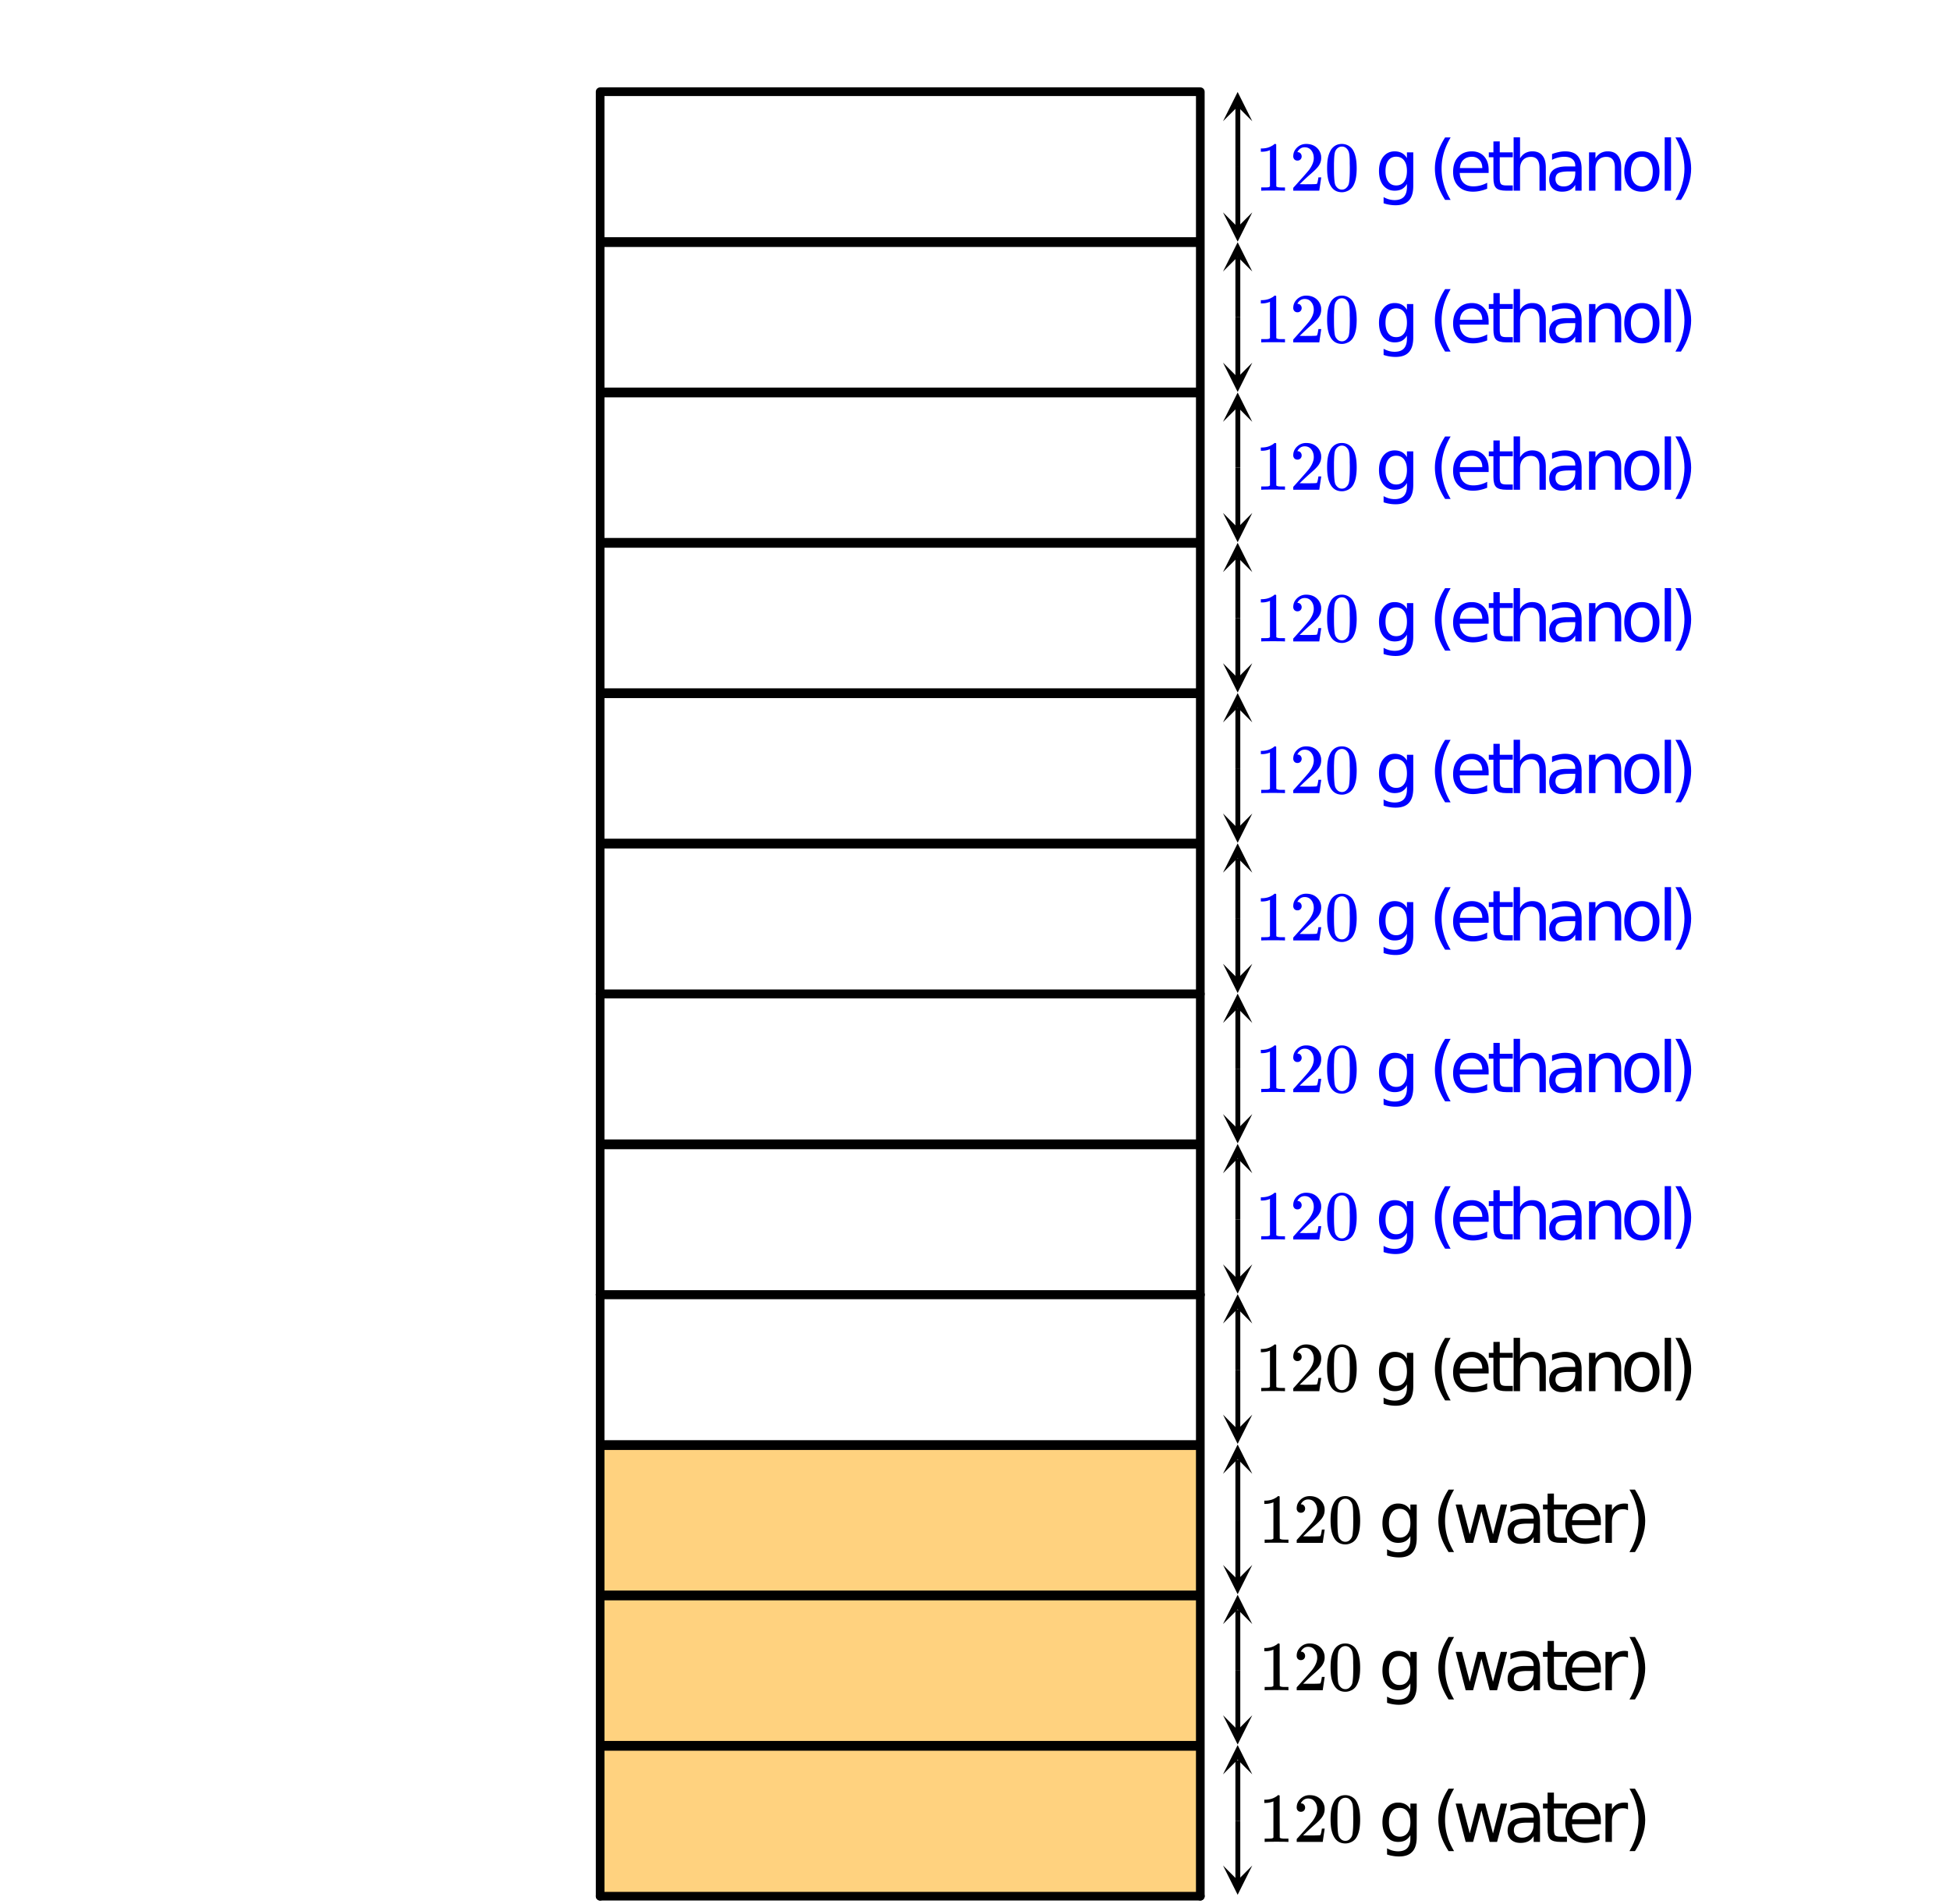 <svg xmlns="http://www.w3.org/2000/svg" xmlns:xlink="http://www.w3.org/1999/xlink" width="449.28" height="438.72" viewBox="0 0 336.96 329.04"><defs><symbol overflow="visible" id="C"><path d="M5.047 0c-.137-.02-.781-.031-1.938-.031-1.125 0-1.757.011-1.89.031h-.157v-.563h.313c.469 0 .773-.007.922-.03.062-.009.156-.055.281-.141v-6.282a.31.31 0 0 0-.094.047 3.541 3.541 0 0 1-1.25.235H1v-.563h.234c.676-.02 1.243-.176 1.704-.469.144-.07.269-.16.374-.265.008-.031.055-.047.141-.047.082 0 .149.027.203.078v3.625l.016 3.64c.125.118.39.172.797.172h.703V0zm0 0"/></symbol><symbol overflow="visible" id="D"><path d="M1.328-5.203a.679.679 0 0 1-.531-.219.782.782 0 0 1-.188-.531c0-.582.22-1.082.657-1.5.437-.414.96-.625 1.578-.625.695 0 1.273.187 1.734.562.457.375.738.871.844 1.485.008.148.016.277.016.39 0 .47-.141.914-.422 1.329-.22.335-.672.796-1.36 1.39-.293.25-.699.621-1.219 1.11l-.718.687.922.016c1.27 0 1.945-.02 2.03-.063.032-.008.071-.098.126-.266.031-.082.082-.351.156-.812v-.047h.484v.047L5.11-.031V0H.61v-.234c0-.157.004-.25.016-.282.008 0 .352-.379 1.031-1.14.875-.977 1.438-1.625 1.688-1.938.539-.738.812-1.414.812-2.031 0-.531-.14-.973-.422-1.328-.273-.363-.656-.547-1.156-.547-.469 0-.851.21-1.14.625-.024.031-.047.078-.079.14-.023.032-.03.055-.03.063 0 .012.015.016.046.016.207 0 .375.074.5.218.125.149.188.32.188.516 0 .2-.07.371-.204.516a.715.715 0 0 1-.53.203zm0 0"/></symbol><symbol overflow="visible" id="E"><path d="M1.156-7.094c.457-.656 1.078-.984 1.86-.984.593 0 1.113.203 1.562.61.219.21.399.484.547.827.3.668.453 1.59.453 2.766 0 1.25-.172 2.21-.516 2.875-.23.469-.562.809-1 1.016-.343.164-.687.25-1.03.25C2.101.266 1.425-.156 1-1 .645-1.664.469-2.625.469-3.875c0-.75.05-1.367.156-1.86.102-.488.281-.94.531-1.359zm2.735-.14a1.108 1.108 0 0 0-.86-.391c-.344 0-.636.133-.875.39a1.44 1.44 0 0 0-.36.688c-.062.262-.105.719-.124 1.375 0 .043-.008.2-.016.469v.672c0 .773.008 1.312.032 1.625.03.562.078.969.14 1.219.063.242.18.449.36.625.218.25.5.375.843.375.332 0 .61-.126.828-.376.176-.175.297-.382.36-.625.062-.25.11-.656.14-1.218.02-.313.032-.852.032-1.625 0-.176-.008-.399-.016-.672v-.469c-.012-.656-.055-1.113-.125-1.375-.063-.27-.184-.5-.36-.687zm0 0"/></symbol><symbol overflow="visible" id="G"><path d="M5.5-3.39c0-.79-.164-1.4-.484-1.829-.325-.437-.782-.656-1.375-.656-.586 0-1.04.219-1.36.656-.324.43-.484 1.04-.484 1.828 0 .782.16 1.391.484 1.829.32.437.774.656 1.36.656.593 0 1.05-.219 1.375-.656C5.336-2 5.5-2.61 5.5-3.391zM6.594-.829c0 1.133-.25 1.973-.75 2.515-.5.551-1.266.829-2.297.829a6.1 6.1 0 0 1-1.094-.094 5.682 5.682 0 0 1-.984-.25V1.109c.32.176.64.305.953.391.312.082.629.125.953.125.707 0 1.238-.188 1.594-.563C5.32.688 5.5.125 5.5-.625v-.547a2.2 2.2 0 0 1-.86.89C4.286-.093 3.864 0 3.376 0c-.813 0-1.469-.305-1.969-.922C.914-1.547.672-2.367.672-3.39c0-1.03.242-1.851.734-2.468.5-.625 1.157-.938 1.969-.938.488 0 .91.102 1.266.297.351.2.64.492.859.875v-1h1.094zm0 0"/></symbol><symbol overflow="visible" id="H"><path d="M3.766-9.203c-.532.906-.93 1.808-1.188 2.703a9.853 9.853 0 0 0-.375 2.688c0 .917.125 1.824.375 2.718.258.899.656 1.79 1.188 2.688h-.954C2.22.664 1.774-.242 1.484-1.141a8.54 8.54 0 0 1-.437-2.671c0-.876.144-1.754.437-2.641.29-.895.735-1.813 1.329-2.75zm0 0"/></symbol><symbol overflow="visible" id="I"><path d="M.516-6.625h1.078l1.36 5.172 1.358-5.172h1.282l1.375 5.172 1.343-5.172h1.094L7.672 0H6.39L4.969-5.438 3.53 0H2.25zm0 0"/></symbol><symbol overflow="visible" id="J"><path d="M4.156-3.328c-.886 0-1.5.101-1.843.297-.336.199-.5.543-.5 1.031 0 .387.125.695.375.922.257.23.609.344 1.046.344.602 0 1.086-.211 1.454-.641.363-.438.546-1.008.546-1.719v-.234zm2.172-.453V0H5.234v-1a2.43 2.43 0 0 1-.937.89c-.367.188-.813.282-1.344.282-.68 0-1.219-.188-1.625-.563C.93-.773.734-1.289.734-1.937c0-.739.243-1.297.735-1.672.5-.383 1.25-.579 2.25-.579h1.515v-.109c0-.5-.168-.883-.5-1.156-.324-.27-.78-.406-1.375-.406-.386 0-.757.046-1.109.14-.355.086-.7.215-1.031.39v-1c.394-.155.781-.269 1.156-.343a5.108 5.108 0 0 1 1.094-.125c.957 0 1.672.25 2.14.75.477.5.72 1.258.72 2.266zm0 0"/></symbol><symbol overflow="visible" id="K"><path d="M2.219-8.516v1.891h2.25v.844h-2.25v3.593c0 .543.07.891.219 1.047.156.157.457.235.906.235h1.125V0H3.344c-.844 0-1.43-.156-1.75-.469-.313-.312-.469-.883-.469-1.719V-5.78H.328v-.844h.797v-1.89zm0 0"/></symbol><symbol overflow="visible" id="L"><path d="M6.813-3.594v.531h-5c.039.75.265 1.325.671 1.72.407.398.97.593 1.688.593.414 0 .82-.05 1.219-.156a5.101 5.101 0 0 0 1.171-.469v1.031A6.29 6.29 0 0 1 5.36.031a5.55 5.55 0 0 1-1.25.14c-1.062 0-1.902-.304-2.515-.921-.617-.613-.922-1.445-.922-2.5 0-1.082.289-1.941.875-2.578.582-.645 1.375-.969 2.375-.969.883 0 1.586.293 2.11.875.519.574.78 1.352.78 2.328zm-1.094-.312c0-.594-.168-1.067-.5-1.422-.324-.352-.75-.531-1.282-.531-.617 0-1.105.171-1.468.515-.367.336-.574.813-.625 1.438zm0 0"/></symbol><symbol overflow="visible" id="M"><path d="M4.984-5.61a1.46 1.46 0 0 0-.406-.156 2.114 2.114 0 0 0-.469-.046c-.617 0-1.09.199-1.421.593-.325.399-.485.969-.485 1.719V0h-1.11v-6.625h1.11v1.031c.227-.406.524-.707.89-.906.364-.195.805-.297 1.329-.297.082 0 .164.008.25.016.094.011.195.027.312.047zm0 0"/></symbol><symbol overflow="visible" id="N"><path d="M.969-9.203h.953c.594.937 1.035 1.855 1.328 2.75.29.887.438 1.766.438 2.64 0 .887-.149 1.778-.438 2.672-.293.899-.734 1.805-1.328 2.735H.969C1.5.695 1.89-.196 2.14-1.094c.257-.894.39-1.8.39-2.718 0-.907-.133-1.801-.39-2.688C1.89-7.395 1.5-8.297.969-9.203zm0 0"/></symbol><symbol overflow="visible" id="O"><path d="M6.656-4v4H5.563v-3.969c0-.625-.125-1.094-.375-1.406-.243-.313-.606-.469-1.094-.469-.586 0-1.047.188-1.39.563-.337.375-.5.886-.5 1.531V0h-1.11v-9.219h1.11v3.625C2.46-6 2.765-6.3 3.108-6.5a2.51 2.51 0 0 1 1.235-.297c.758 0 1.332.242 1.718.719.395.469.594 1.164.594 2.078zm0 0"/></symbol><symbol overflow="visible" id="P"><path d="M6.656-4v4H5.563v-3.969c0-.625-.125-1.094-.375-1.406-.243-.313-.606-.469-1.094-.469-.586 0-1.047.188-1.39.563-.337.375-.5.886-.5 1.531V0h-1.11v-6.625h1.11v1.031C2.46-6 2.765-6.3 3.108-6.5a2.51 2.51 0 0 1 1.235-.297c.758 0 1.332.242 1.718.719.395.469.594 1.164.594 2.078zm0 0"/></symbol><symbol overflow="visible" id="Q"><path d="M3.719-5.86c-.594 0-1.063.231-1.406.688-.336.45-.5 1.07-.5 1.86 0 .792.164 1.417.5 1.874.343.461.812.688 1.406.688.57 0 1.023-.227 1.36-.688.343-.457.515-1.082.515-1.875 0-.78-.172-1.398-.516-1.859a1.602 1.602 0 0 0-1.36-.687zm0-.937c.945 0 1.687.313 2.219.938.539.617.812 1.464.812 2.546 0 1.086-.273 1.938-.813 2.563-.53.617-1.273.922-2.218.922-.961 0-1.711-.305-2.25-.922C.937-1.375.672-2.227.672-3.313c0-1.082.265-1.93.797-2.546.539-.625 1.289-.938 2.25-.938zm0 0"/></symbol><symbol overflow="visible" id="R"><path d="M1.14-9.219h1.094V0H1.141zm0 0"/></symbol><clipPath id="a"><path d="M0 0h336.96v328.762H0zm0 0"/></clipPath><clipPath id="b"><path d="M206 222h3v106.762h-3zm0 0"/></clipPath><clipPath id="c"><path d="M102 222h3v106.762h-3zm0 0"/></clipPath><clipPath id="d"><path d="M102 326h107v2.762H102zm0 0"/></clipPath><clipPath id="e"><path d="M211.336 301H217v5.61h-5.664zm0 0"/></clipPath><clipPath id="f"><path d="M211 322.355h5.395V328H211zm0 0"/></clipPath><clipPath id="g"><path d="M211.336 275H217v5.64h-5.664zm0 0"/></clipPath><clipPath id="h"><path d="M211 296.387h5.395V302H211zm0 0"/></clipPath><clipPath id="i"><path d="M211.336 249H217v5.672h-5.664zm0 0"/></clipPath><clipPath id="j"><path d="M211 270.418h5.395V276H211zm0 0"/></clipPath><clipPath id="k"><path d="M211.336 223.008H217v5.695h-5.664zm0 0"/></clipPath><clipPath id="l"><path d="M211 244.45h5.395V250H211zm0 0"/></clipPath><clipPath id="m"><path d="M211.336 197.04H217v5.694h-5.664zm0 0"/></clipPath><clipPath id="n"><path d="M211 218.48h5.395V224H211zm0 0"/></clipPath><clipPath id="o"><path d="M211.336 171.07H217v5.696h-5.664zm0 0"/></clipPath><clipPath id="p"><path d="M211 192.512h5.395V198H211zm0 0"/></clipPath><clipPath id="q"><path d="M211.336 145.102H217v5.695h-5.664zm0 0"/></clipPath><clipPath id="r"><path d="M211 166.543h5.395V172H211zm0 0"/></clipPath><clipPath id="s"><path d="M211.336 119.133H217v5.695h-5.664zm0 0"/></clipPath><clipPath id="t"><path d="M211 140.574h5.395V146H211zm0 0"/></clipPath><clipPath id="u"><path d="M211.336 93.164H217v5.695h-5.664zm0 0"/></clipPath><clipPath id="v"><path d="M211 114.605h5.395V120H211zm0 0"/></clipPath><clipPath id="w"><path d="M211.336 67.195H217v5.696h-5.664zm0 0"/></clipPath><clipPath id="x"><path d="M211 88.637h5.395V94H211zm0 0"/></clipPath><clipPath id="y"><path d="M211.336 41.227H217v5.691h-5.664zm0 0"/></clipPath><clipPath id="z"><path d="M211 62.668h5.395V68H211zm0 0"/></clipPath><clipPath id="A"><path d="M211.336 15.258H217v5.691h-5.664zm0 0"/></clipPath><clipPath id="B"><path d="M211 36.7h5.395V42H211zm0 0"/></clipPath></defs><g clip-path="url(#a)" fill="#fff"><path d="M0 0h337v329.512H0zm0 0"/><path d="M0 0h337v329.512H0zm0 0"/></g><path d="M103.691 327.465h103.692v-77.906H103.69v77.906" fill-rule="evenodd" fill="orange" fill-opacity=".502"/><path d="M276.92 21.132H138.46M138.46 21.132v207.874M138.46 229.006h138.46M276.92 229.006V21.132" transform="scale(.749 .75)" fill="none" stroke-width="2" stroke-linecap="round" stroke="#000"/><g clip-path="url(#b)"><path d="M276.92 436.88V298.296" transform="scale(.749 .75)" fill="none" stroke-width="2" stroke-linecap="round" stroke="#000"/></g><path d="M276.92 298.297H138.46" transform="scale(.749 .75)" fill="none" stroke-width="2" stroke-linecap="round" stroke="#000"/><g clip-path="url(#c)"><path d="M138.46 298.297v138.582" transform="scale(.749 .75)" fill="none" stroke-width="2" stroke-linecap="round" stroke="#000"/></g><g clip-path="url(#d)"><path d="M138.46 436.88h138.46" transform="scale(.749 .75)" fill="none" stroke-width="2" stroke-linecap="round" stroke="#000"/></g><path d="M276.92 229.006H138.46M138.46 229.006v69.291M138.46 298.297h138.46M276.92 298.297v-69.291" transform="scale(.749 .75)" fill="none" stroke-width="2" stroke-linecap="round" stroke="#000"/><path d="M276.92 55.778H138.46M276.92 90.424H138.46M276.92 125.07H138.46M276.92 159.715H138.46M276.92 194.36H138.46M138.46 402.234h138.46M138.46 367.588h138.46M138.46 332.943h138.46M276.92 263.651H138.46" transform="scale(.749 .75)" fill="none" stroke-width="2.25" stroke="#000"/><path d="M285.58 419.557V405.61" transform="scale(.749 .75)" fill="none" stroke-width="1.125" stroke="#000"/><g clip-path="url(#e)"><path d="M211.336 306.61l2.531-5.063 2.528 5.062-2.528-2.53zm0 0"/></g><path d="M285.58 419.557v13.95" transform="scale(.749 .75)" fill="none" stroke-width="1.125" stroke="#000"/><g clip-path="url(#f)"><path d="M216.395 322.355l-2.528 5.063-2.531-5.063 2.531 2.532zm0 0"/></g><path d="M285.58 384.911v-13.946" transform="scale(.749 .75)" fill="none" stroke-width="1.125" stroke="#000"/><g clip-path="url(#g)"><path d="M211.336 280.64l2.531-5.062 2.528 5.063-2.528-2.532zm0 0"/></g><path d="M285.58 384.911v13.951" transform="scale(.749 .75)" fill="none" stroke-width="1.125" stroke="#000"/><g clip-path="url(#h)"><path d="M216.395 296.387l-2.528 5.062-2.531-5.062 2.531 2.531zm0 0"/></g><path d="M285.58 350.265V336.32" transform="scale(.749 .75)" fill="none" stroke-width="1.125" stroke="#000"/><g clip-path="url(#i)"><path d="M211.336 254.672l2.531-5.063 2.528 5.063-2.528-2.531zm0 0"/></g><path d="M285.58 350.265v13.951" transform="scale(.749 .75)" fill="none" stroke-width="1.125" stroke="#000"/><g clip-path="url(#j)"><path d="M216.395 270.418l-2.528 5.059-2.531-5.059 2.531 2.531zm0 0"/></g><path d="M285.58 315.62v-13.946" transform="scale(.749 .75)" fill="none" stroke-width="1.125" stroke="#000"/><g clip-path="url(#k)"><path d="M211.336 228.703l2.531-5.062 2.528 5.062-2.528-2.531zm0 0"/></g><path d="M285.58 315.62v13.95" transform="scale(.749 .75)" fill="none" stroke-width="1.125" stroke="#000"/><g clip-path="url(#l)"><path d="M216.395 244.45l-2.528 5.058-2.531-5.059 2.531 2.531zm0 0"/></g><path d="M285.58 280.974v-13.946" transform="scale(.749 .75)" fill="none" stroke-width="1.125" stroke="#000"/><g clip-path="url(#m)"><path d="M211.336 202.734l2.531-5.062 2.528 5.062-2.528-2.53zm0 0"/></g><path d="M285.58 280.974v13.951" transform="scale(.749 .75)" fill="none" stroke-width="1.125" stroke="#000"/><g clip-path="url(#n)"><path d="M216.395 218.48l-2.528 5.06-2.531-5.06 2.531 2.532zm0 0"/></g><path d="M285.58 246.329v-13.946" transform="scale(.749 .75)" fill="none" stroke-width="1.125" stroke="#000"/><g clip-path="url(#o)"><path d="M211.336 176.766l2.531-5.063 2.528 5.063-2.528-2.532zm0 0"/></g><path d="M285.58 246.329v13.95" transform="scale(.749 .75)" fill="none" stroke-width="1.125" stroke="#000"/><g clip-path="url(#p)"><path d="M216.395 192.512l-2.528 5.058-2.531-5.058 2.531 2.531zm0 0"/></g><path d="M285.58 211.683v-13.946" transform="scale(.749 .75)" fill="none" stroke-width="1.125" stroke="#000"/><g clip-path="url(#q)"><path d="M211.336 150.797l2.531-5.063 2.528 5.063-2.528-2.531zm0 0"/></g><path d="M285.58 211.683v13.951" transform="scale(.749 .75)" fill="none" stroke-width="1.125" stroke="#000"/><g clip-path="url(#r)"><path d="M216.395 166.543l-2.528 5.059-2.531-5.059 2.531 2.531zm0 0"/></g><path d="M285.58 177.037v-13.945" transform="scale(.749 .75)" fill="none" stroke-width="1.125" stroke="#000"/><g clip-path="url(#s)"><path d="M211.336 124.828l2.531-5.062 2.528 5.062-2.528-2.531zm0 0"/></g><path d="M285.58 177.037v13.951" transform="scale(.749 .75)" fill="none" stroke-width="1.125" stroke="#000"/><g clip-path="url(#t)"><path d="M216.395 140.574l-2.528 5.059-2.531-5.059 2.531 2.531zm0 0"/></g><path d="M285.58 142.392v-13.946" transform="scale(.749 .75)" fill="none" stroke-width="1.125" stroke="#000"/><g clip-path="url(#u)"><path d="M211.336 98.86l2.531-5.063 2.528 5.062-2.528-2.53zm0 0"/></g><path d="M285.58 142.392v13.95" transform="scale(.749 .75)" fill="none" stroke-width="1.125" stroke="#000"/><g clip-path="url(#v)"><path d="M216.395 114.605l-2.528 5.06-2.531-5.06 2.531 2.532zm0 0"/></g><path d="M285.58 107.746V93.801" transform="scale(.749 .75)" fill="none" stroke-width="1.125" stroke="#000"/><g clip-path="url(#w)"><path d="M211.336 72.89l2.531-5.062 2.528 5.063-2.528-2.532zm0 0"/></g><path d="M285.58 107.746v13.951" transform="scale(.749 .75)" fill="none" stroke-width="1.125" stroke="#000"/><g clip-path="url(#x)"><path d="M216.395 88.637l-2.528 5.058-2.531-5.058 2.531 2.531zm0 0"/></g><path d="M285.58 73.1V59.156" transform="scale(.749 .75)" fill="none" stroke-width="1.125" stroke="#000"/><g clip-path="url(#y)"><path d="M211.336 46.918l2.531-5.059 2.528 5.059-2.528-2.527zm0 0"/></g><path d="M285.58 73.1v13.952" transform="scale(.749 .75)" fill="none" stroke-width="1.125" stroke="#000"/><g clip-path="url(#z)"><path d="M216.395 62.668l-2.528 5.059-2.531-5.059 2.531 2.531zm0 0"/></g><path d="M285.58 38.455V24.51" transform="scale(.749 .75)" fill="none" stroke-width="1.125" stroke="#000"/><g clip-path="url(#A)"><path d="M211.336 20.95l2.531-5.06 2.528 5.06-2.528-2.528zm0 0"/></g><path d="M285.58 38.455v13.951" transform="scale(.749 .75)" fill="none" stroke-width="1.125" stroke="#000"/><g clip-path="url(#B)"><path d="M216.395 36.7l-2.528 5.058-2.531-5.059 2.531 2.531zm0 0"/></g><use xlink:href="#C" x="217.47" y="318.278"/><use xlink:href="#D" x="223.461" y="318.278"/><use xlink:href="#E" x="229.453" y="318.278"/><use xlink:href="#F" x="235.444" y="318.278"/><use xlink:href="#G" x="238.215" y="318.278"/><use xlink:href="#F" x="244.73" y="318.278"/><use xlink:href="#H" x="247.501" y="318.278"/><use xlink:href="#I" x="251.021" y="318.278"/><use xlink:href="#J" x="259.783" y="318.278"/><use xlink:href="#K" x="266.298" y="318.278"/><use xlink:href="#L" x="269.818" y="318.278"/><use xlink:href="#M" x="276.333" y="318.278"/><use xlink:href="#N" x="280.602" y="318.278"/><use xlink:href="#C" x="217.47" y="292.067"/><use xlink:href="#D" x="223.461" y="292.067"/><use xlink:href="#E" x="229.453" y="292.067"/><use xlink:href="#F" x="235.444" y="292.067"/><use xlink:href="#G" x="238.215" y="292.067"/><use xlink:href="#F" x="244.73" y="292.067"/><use xlink:href="#H" x="247.501" y="292.067"/><use xlink:href="#I" x="251.021" y="292.067"/><use xlink:href="#J" x="259.783" y="292.067"/><use xlink:href="#K" x="266.298" y="292.067"/><use xlink:href="#L" x="269.818" y="292.067"/><use xlink:href="#M" x="276.333" y="292.067"/><use xlink:href="#N" x="280.602" y="292.067"/><use xlink:href="#C" x="217.47" y="266.604"/><use xlink:href="#D" x="223.461" y="266.604"/><use xlink:href="#E" x="229.453" y="266.604"/><use xlink:href="#F" x="235.444" y="266.604"/><use xlink:href="#G" x="238.215" y="266.604"/><use xlink:href="#F" x="244.73" y="266.604"/><use xlink:href="#H" x="247.501" y="266.604"/><use xlink:href="#I" x="251.021" y="266.604"/><use xlink:href="#J" x="259.783" y="266.604"/><use xlink:href="#K" x="266.298" y="266.604"/><use xlink:href="#L" x="269.818" y="266.604"/><use xlink:href="#M" x="276.333" y="266.604"/><use xlink:href="#N" x="280.602" y="266.604"/><use xlink:href="#C" x="216.874" y="240.393"/><use xlink:href="#D" x="222.865" y="240.393"/><use xlink:href="#E" x="228.856" y="240.393"/><use xlink:href="#F" x="234.847" y="240.393"/><use xlink:href="#G" x="237.618" y="240.393"/><use xlink:href="#F" x="244.133" y="240.393"/><use xlink:href="#H" x="246.904" y="240.393"/><use xlink:href="#L" x="250.424" y="240.393"/><use xlink:href="#K" x="256.939" y="240.393"/><use xlink:href="#O" x="260.459" y="240.393"/><use xlink:href="#J" x="266.974" y="240.393"/><use xlink:href="#P" x="273.49" y="240.393"/><use xlink:href="#Q" x="280.005" y="240.393"/><use xlink:href="#R" x="286.52" y="240.393"/><use xlink:href="#N" x="288.542" y="240.393"/><use xlink:href="#C" x="216.874" y="214.182" fill="#00f"/><use xlink:href="#D" x="222.865" y="214.182" fill="#00f"/><use xlink:href="#E" x="228.856" y="214.182" fill="#00f"/><use xlink:href="#F" x="234.847" y="214.182" fill="#00f"/><use xlink:href="#G" x="237.618" y="214.182" fill="#00f"/><use xlink:href="#F" x="244.133" y="214.182" fill="#00f"/><use xlink:href="#H" x="246.904" y="214.182" fill="#00f"/><use xlink:href="#L" x="250.424" y="214.182" fill="#00f"/><use xlink:href="#K" x="256.939" y="214.182" fill="#00f"/><use xlink:href="#O" x="260.459" y="214.182" fill="#00f"/><use xlink:href="#J" x="266.974" y="214.182" fill="#00f"/><use xlink:href="#P" x="273.49" y="214.182" fill="#00f"/><use xlink:href="#Q" x="280.005" y="214.182" fill="#00f"/><use xlink:href="#R" x="286.52" y="214.182" fill="#00f"/><use xlink:href="#N" x="288.542" y="214.182" fill="#00f"/><use xlink:href="#C" x="216.874" y="188.72" fill="#00f"/><use xlink:href="#D" x="222.865" y="188.72" fill="#00f"/><use xlink:href="#E" x="228.856" y="188.72" fill="#00f"/><use xlink:href="#F" x="234.847" y="188.72" fill="#00f"/><use xlink:href="#G" x="237.618" y="188.72" fill="#00f"/><use xlink:href="#F" x="244.133" y="188.72" fill="#00f"/><use xlink:href="#H" x="246.904" y="188.72" fill="#00f"/><use xlink:href="#L" x="250.424" y="188.72" fill="#00f"/><use xlink:href="#K" x="256.939" y="188.72" fill="#00f"/><use xlink:href="#O" x="260.459" y="188.72" fill="#00f"/><use xlink:href="#J" x="266.974" y="188.72" fill="#00f"/><use xlink:href="#P" x="273.49" y="188.72" fill="#00f"/><use xlink:href="#Q" x="280.005" y="188.72" fill="#00f"/><use xlink:href="#R" x="286.52" y="188.72" fill="#00f"/><use xlink:href="#N" x="288.542" y="188.72" fill="#00f"/><use xlink:href="#C" x="216.874" y="162.509" fill="#00f"/><use xlink:href="#D" x="222.865" y="162.509" fill="#00f"/><use xlink:href="#E" x="228.856" y="162.509" fill="#00f"/><use xlink:href="#F" x="234.847" y="162.509" fill="#00f"/><use xlink:href="#G" x="237.618" y="162.509" fill="#00f"/><use xlink:href="#F" x="244.133" y="162.509" fill="#00f"/><use xlink:href="#H" x="246.904" y="162.509" fill="#00f"/><use xlink:href="#L" x="250.424" y="162.509" fill="#00f"/><use xlink:href="#K" x="256.939" y="162.509" fill="#00f"/><use xlink:href="#O" x="260.459" y="162.509" fill="#00f"/><use xlink:href="#J" x="266.974" y="162.509" fill="#00f"/><use xlink:href="#P" x="273.49" y="162.509" fill="#00f"/><use xlink:href="#Q" x="280.005" y="162.509" fill="#00f"/><use xlink:href="#R" x="286.52" y="162.509" fill="#00f"/><use xlink:href="#N" x="288.542" y="162.509" fill="#00f"/><use xlink:href="#C" x="216.874" y="137.047" fill="#00f"/><use xlink:href="#D" x="222.865" y="137.047" fill="#00f"/><use xlink:href="#E" x="228.856" y="137.047" fill="#00f"/><use xlink:href="#F" x="234.847" y="137.047" fill="#00f"/><use xlink:href="#G" x="237.618" y="137.047" fill="#00f"/><use xlink:href="#F" x="244.133" y="137.047" fill="#00f"/><use xlink:href="#H" x="246.904" y="137.047" fill="#00f"/><use xlink:href="#L" x="250.424" y="137.047" fill="#00f"/><use xlink:href="#K" x="256.939" y="137.047" fill="#00f"/><use xlink:href="#O" x="260.459" y="137.047" fill="#00f"/><use xlink:href="#J" x="266.974" y="137.047" fill="#00f"/><use xlink:href="#P" x="273.49" y="137.047" fill="#00f"/><use xlink:href="#Q" x="280.005" y="137.047" fill="#00f"/><use xlink:href="#R" x="286.52" y="137.047" fill="#00f"/><use xlink:href="#N" x="288.542" y="137.047" fill="#00f"/><use xlink:href="#C" x="216.874" y="110.836" fill="#00f"/><use xlink:href="#D" x="222.865" y="110.836" fill="#00f"/><use xlink:href="#E" x="228.856" y="110.836" fill="#00f"/><use xlink:href="#F" x="234.847" y="110.836" fill="#00f"/><use xlink:href="#G" x="237.618" y="110.836" fill="#00f"/><use xlink:href="#F" x="244.133" y="110.836" fill="#00f"/><use xlink:href="#H" x="246.904" y="110.836" fill="#00f"/><use xlink:href="#L" x="250.424" y="110.836" fill="#00f"/><use xlink:href="#K" x="256.939" y="110.836" fill="#00f"/><use xlink:href="#O" x="260.459" y="110.836" fill="#00f"/><use xlink:href="#J" x="266.974" y="110.836" fill="#00f"/><use xlink:href="#P" x="273.49" y="110.836" fill="#00f"/><use xlink:href="#Q" x="280.005" y="110.836" fill="#00f"/><use xlink:href="#R" x="286.52" y="110.836" fill="#00f"/><use xlink:href="#N" x="288.542" y="110.836" fill="#00f"/><use xlink:href="#C" x="216.874" y="84.624" fill="#00f"/><use xlink:href="#D" x="222.865" y="84.624" fill="#00f"/><use xlink:href="#E" x="228.856" y="84.624" fill="#00f"/><use xlink:href="#F" x="234.847" y="84.624" fill="#00f"/><use xlink:href="#G" x="237.618" y="84.624" fill="#00f"/><use xlink:href="#F" x="244.133" y="84.624" fill="#00f"/><use xlink:href="#H" x="246.904" y="84.624" fill="#00f"/><use xlink:href="#L" x="250.424" y="84.624" fill="#00f"/><use xlink:href="#K" x="256.939" y="84.624" fill="#00f"/><use xlink:href="#O" x="260.459" y="84.624" fill="#00f"/><use xlink:href="#J" x="266.974" y="84.624" fill="#00f"/><use xlink:href="#P" x="273.49" y="84.624" fill="#00f"/><use xlink:href="#Q" x="280.005" y="84.624" fill="#00f"/><use xlink:href="#R" x="286.52" y="84.624" fill="#00f"/><use xlink:href="#N" x="288.542" y="84.624" fill="#00f"/><use xlink:href="#C" x="216.874" y="59.162" fill="#00f"/><use xlink:href="#D" x="222.865" y="59.162" fill="#00f"/><use xlink:href="#E" x="228.856" y="59.162" fill="#00f"/><use xlink:href="#F" x="234.847" y="59.162" fill="#00f"/><use xlink:href="#G" x="237.618" y="59.162" fill="#00f"/><use xlink:href="#F" x="244.133" y="59.162" fill="#00f"/><use xlink:href="#H" x="246.904" y="59.162" fill="#00f"/><use xlink:href="#L" x="250.424" y="59.162" fill="#00f"/><use xlink:href="#K" x="256.939" y="59.162" fill="#00f"/><use xlink:href="#O" x="260.459" y="59.162" fill="#00f"/><use xlink:href="#J" x="266.974" y="59.162" fill="#00f"/><use xlink:href="#P" x="273.49" y="59.162" fill="#00f"/><use xlink:href="#Q" x="280.005" y="59.162" fill="#00f"/><use xlink:href="#R" x="286.52" y="59.162" fill="#00f"/><use xlink:href="#N" x="288.542" y="59.162" fill="#00f"/><use xlink:href="#C" x="216.874" y="32.951" fill="#00f"/><use xlink:href="#D" x="222.865" y="32.951" fill="#00f"/><use xlink:href="#E" x="228.856" y="32.951" fill="#00f"/><use xlink:href="#F" x="234.847" y="32.951" fill="#00f"/><use xlink:href="#G" x="237.618" y="32.951" fill="#00f"/><use xlink:href="#F" x="244.133" y="32.951" fill="#00f"/><use xlink:href="#H" x="246.904" y="32.951" fill="#00f"/><use xlink:href="#L" x="250.424" y="32.951" fill="#00f"/><use xlink:href="#K" x="256.939" y="32.951" fill="#00f"/><use xlink:href="#O" x="260.459" y="32.951" fill="#00f"/><use xlink:href="#J" x="266.974" y="32.951" fill="#00f"/><use xlink:href="#P" x="273.49" y="32.951" fill="#00f"/><use xlink:href="#Q" x="280.005" y="32.951" fill="#00f"/><use xlink:href="#R" x="286.52" y="32.951" fill="#00f"/><use xlink:href="#N" x="288.542" y="32.951" fill="#00f"/></svg>